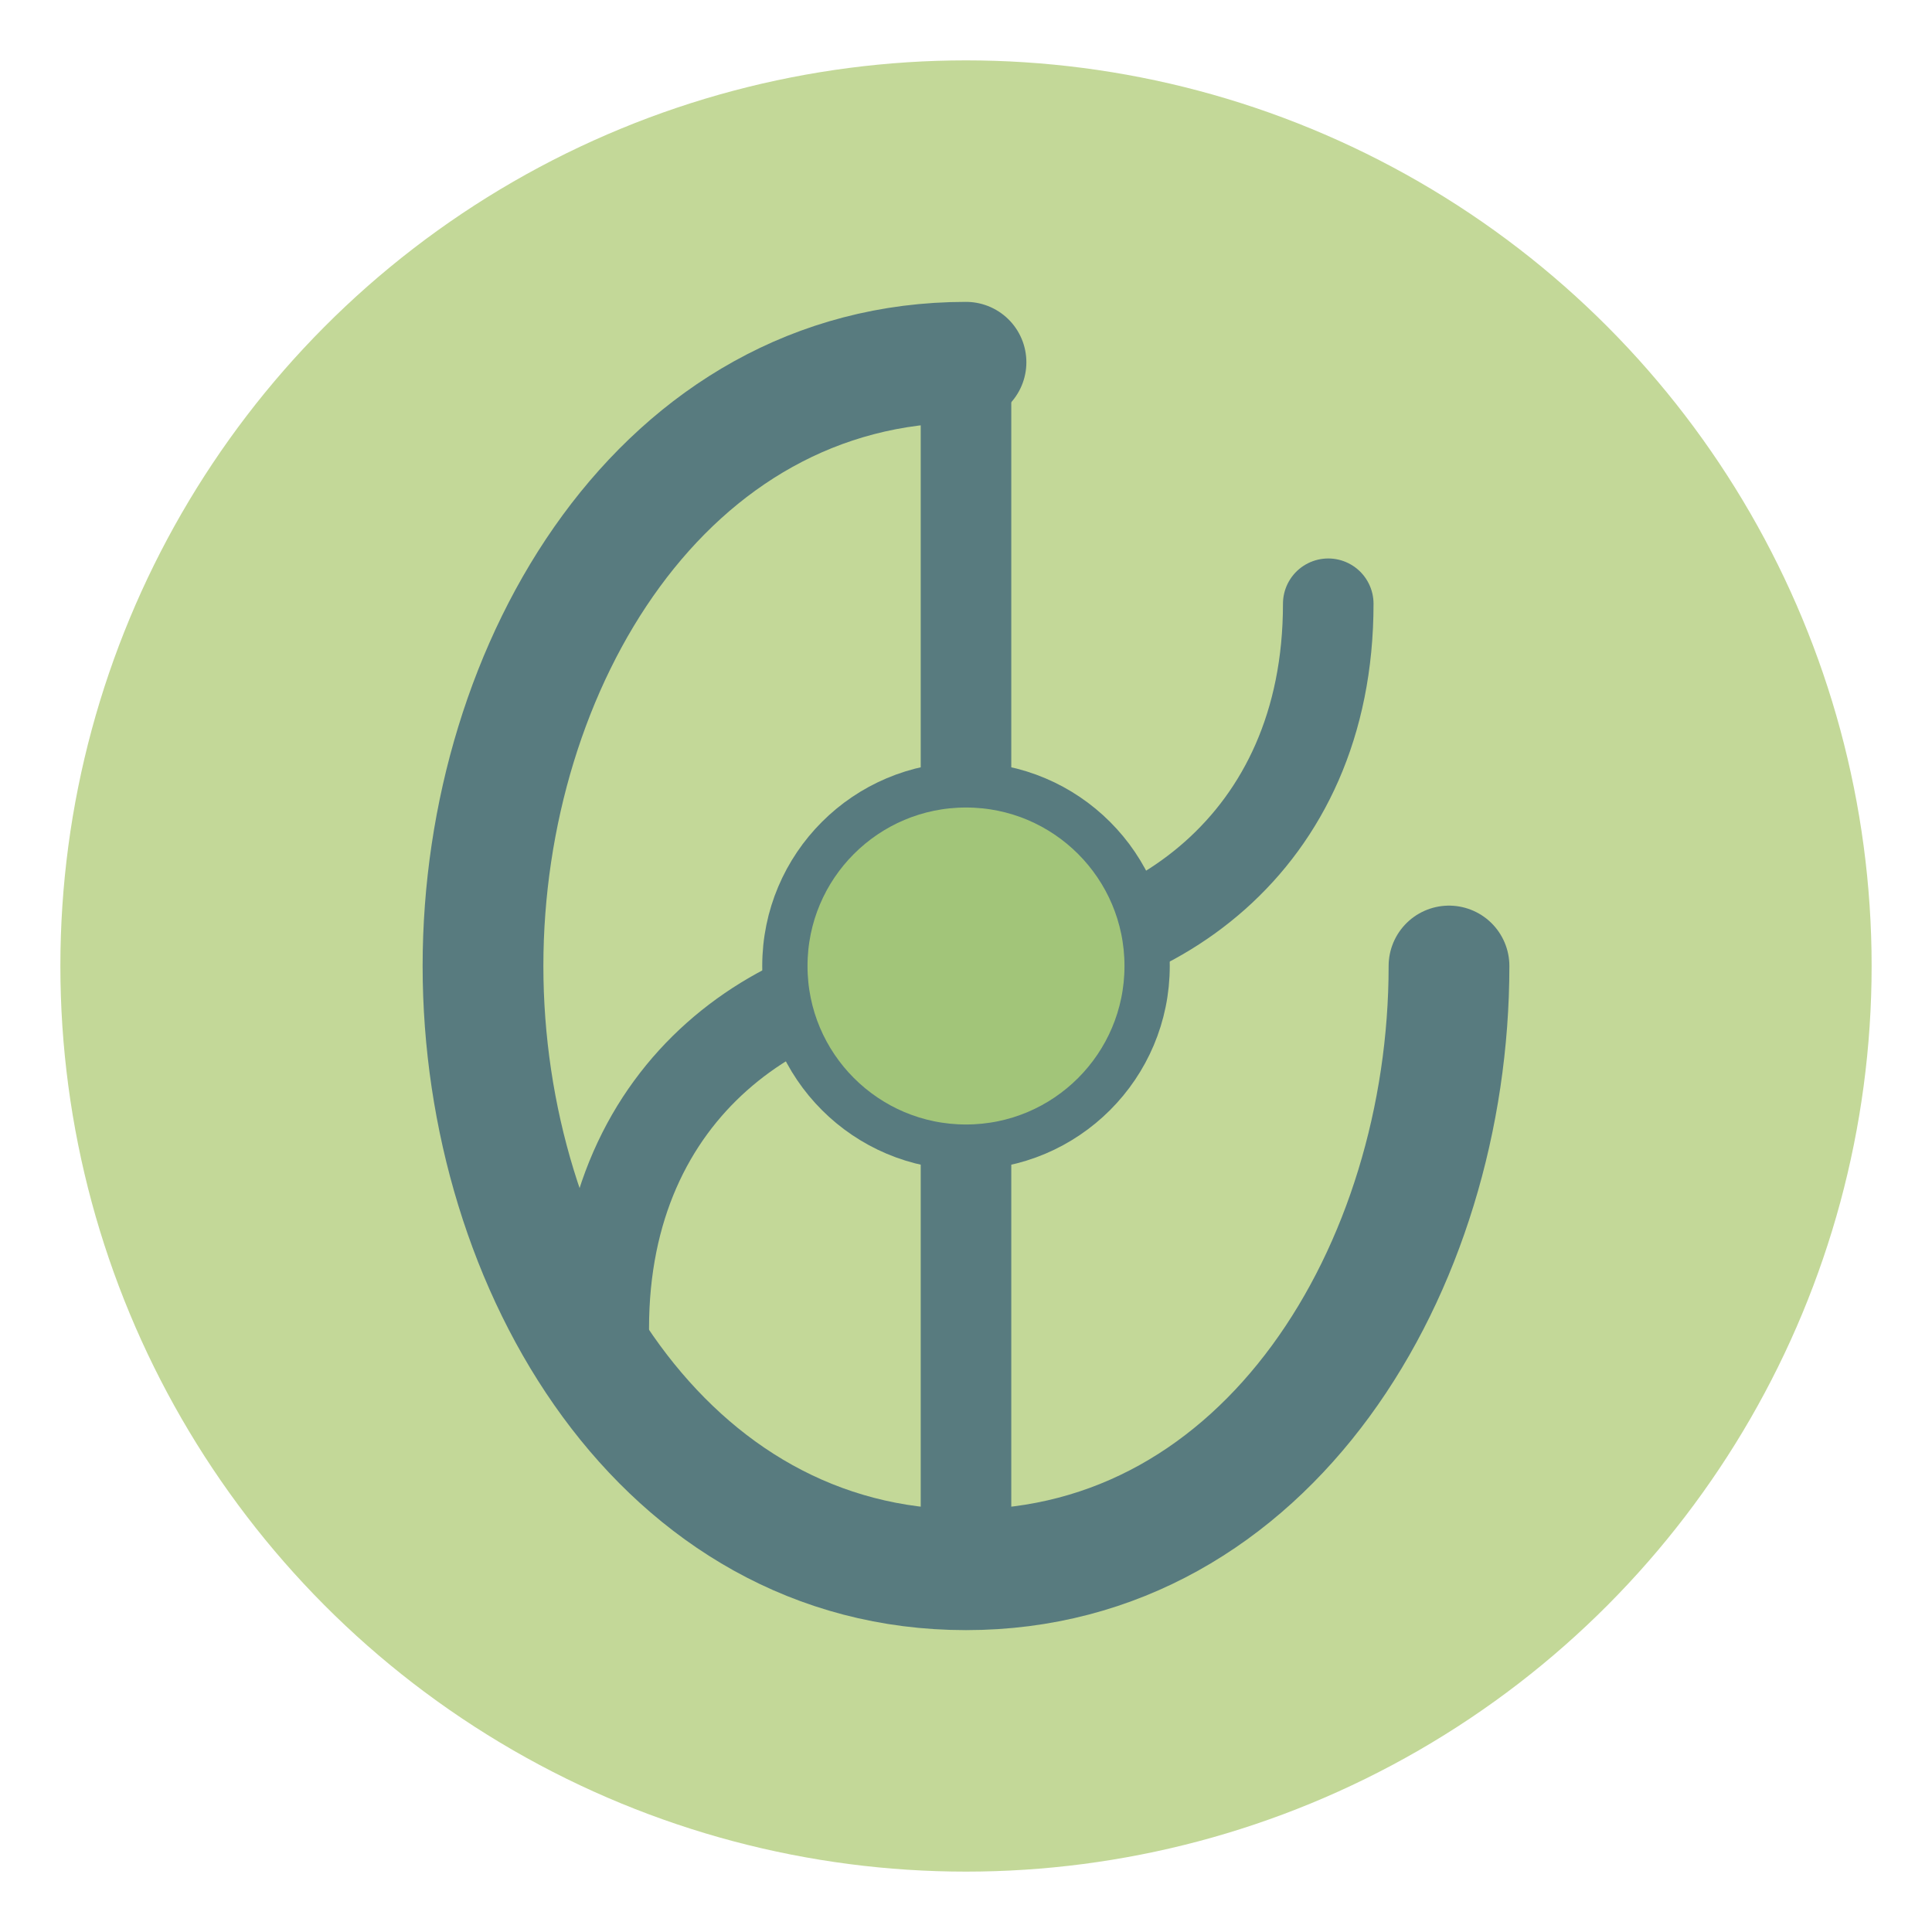 <svg xmlns="http://www.w3.org/2000/svg" viewBox="0 0 64 64" width="64" height="64">
  <!-- Background Circle -->
  <circle cx="32" cy="32" r="30" fill="#C3D898" />
  
  <!-- Leaf Design -->
  <path d="M32 12C22 12 16 22 16 32C16 42 22 52 32 52C42 52 48 42 48 32" fill="none" stroke="#587B7F" stroke-width="4" stroke-linecap="round" />
  
  <!-- Stem -->
  <path d="M32 12V52" stroke="#587B7F" stroke-width="3" stroke-linecap="round" />
  
  <!-- Leaf Detail -->
  <path d="M32 32C38 32 44 28 44 20" fill="none" stroke="#587B7F" stroke-width="3" stroke-linecap="round" />
  <path d="M32 32C26 32 20 36 20 44" fill="none" stroke="#587B7F" stroke-width="3" stroke-linecap="round" />
  
  <!-- Sugar Crystal -->
  <circle cx="32" cy="32" r="6" fill="#A2C579" stroke="#587B7F" stroke-width="1.5" />
</svg>
